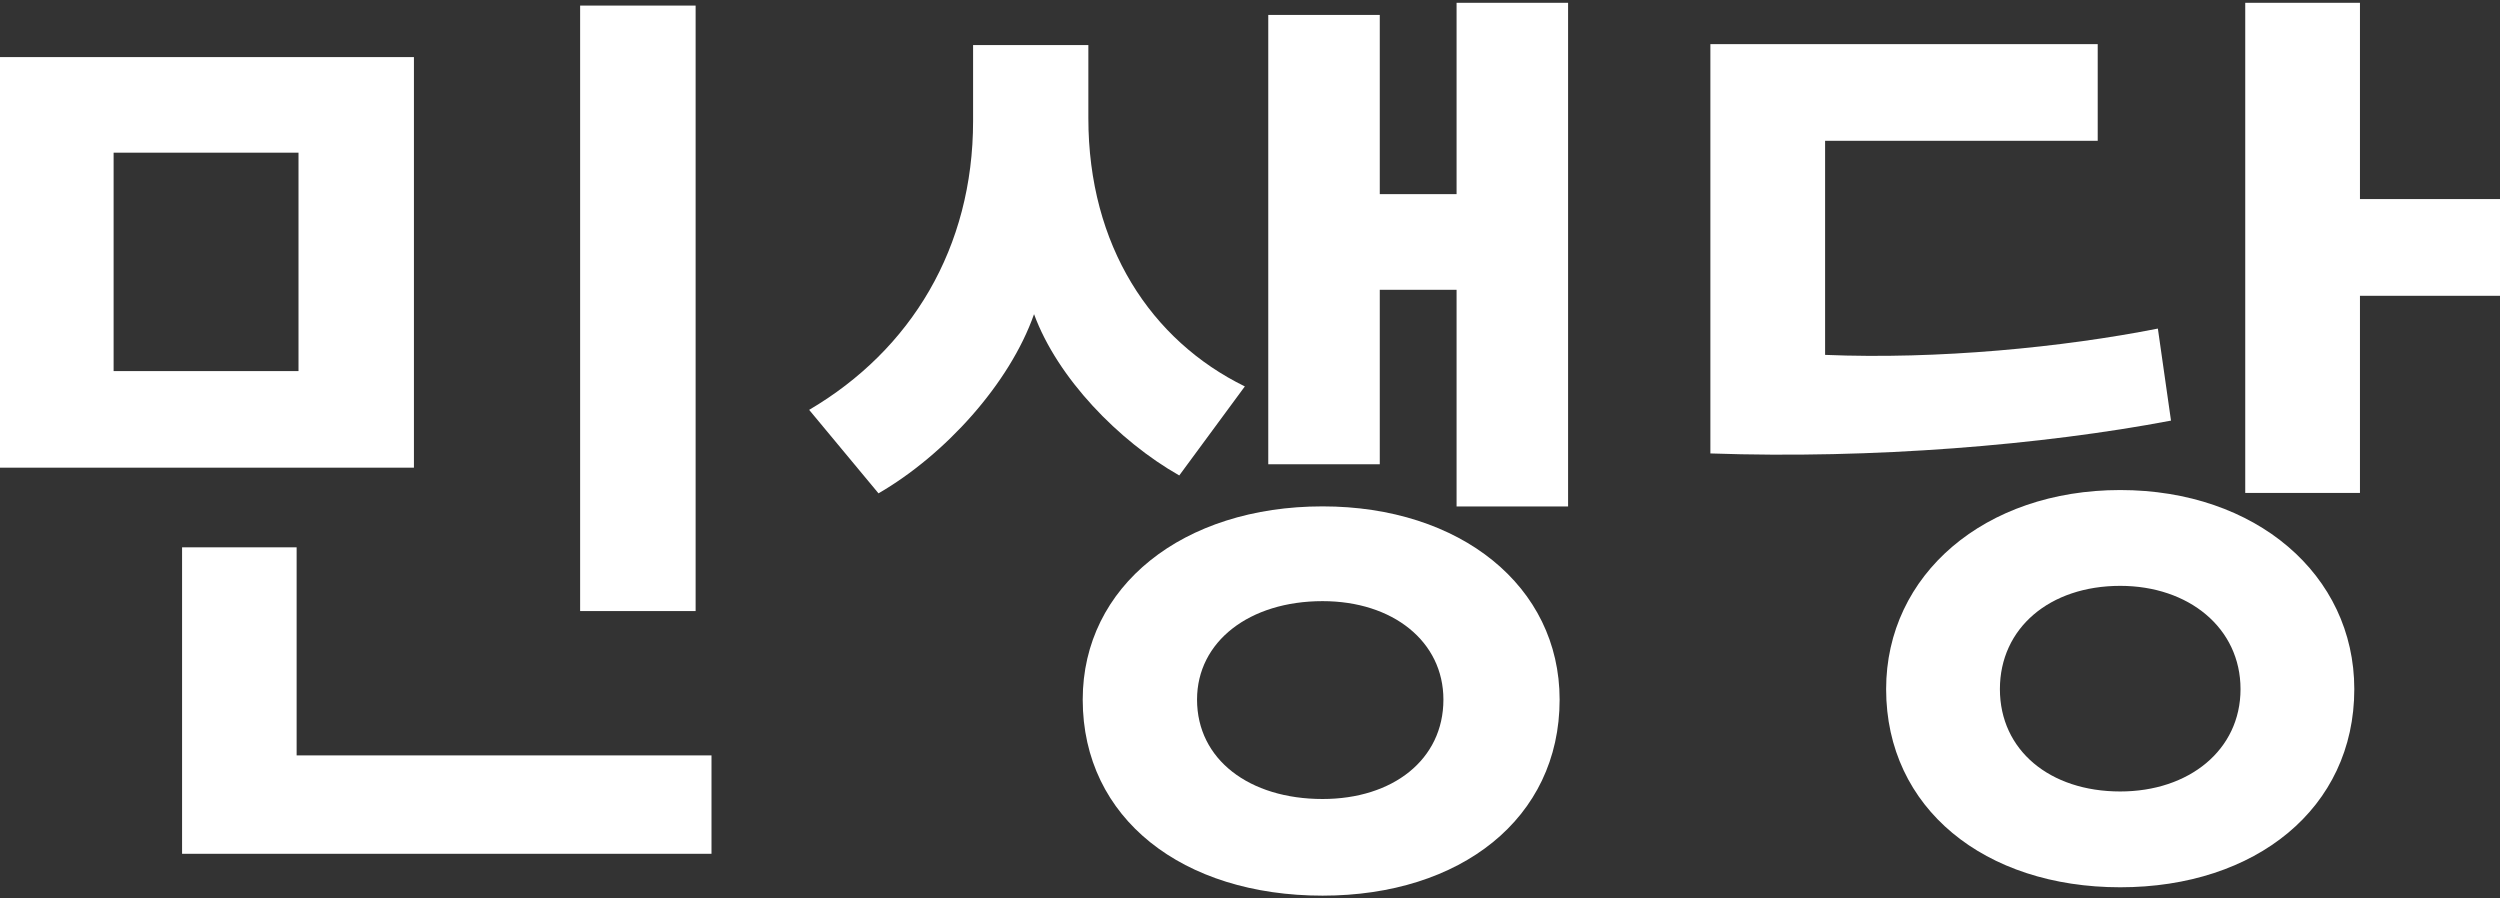 <svg width="896" height="322" xmlns="http://www.w3.org/2000/svg" xmlns:xlink="http://www.w3.org/1999/xlink" overflow="hidden"><rect width="100%" height="100%" fill="#333333" stroke="none"/><defs><clipPath id="clip0"><rect x="192" y="399" width="896" height="322"></rect></clipPath></defs><g clip-path="url(#clip0)" transform="translate(-192 -399)"><path d="M192 566.612 192 419.463 340.352 419.463 340.352 566.612 192 566.612ZM298.985 453.717 232.716 453.717 232.716 531.998 298.985 531.998 298.985 453.717ZM257.257 705 257.257 595.161 298.31 595.161 298.31 669.735 447 669.735 447 705 257.257 705ZM399.92 618.005 399.92 401 441.311 401 441.311 618.005 399.92 618.005Z" fill="#FFFFFF" fill-rule="evenodd"></path><path d="M614.644 569.406C592.821 556.977 570.998 534.455 562.602 511.597 553.868 536.479 530.698 562.011 506.854 575.813L482 545.897C518.595 524.387 540.755 487.75 540.755 442.37L540.755 415.151 582.066 415.151 582.066 441.358C582.066 487.076 604.562 521.039 638.15 537.49L614.644 569.406ZM666.012 720C615.991 720 580.045 692.444 580.045 649.737 580.045 609.054 615.967 580.486 666.012 580.486 715.359 580.486 750.968 609.054 750.968 649.737 750.968 692.444 715.383 720 666.012 720ZM666.012 614.449C639.811 614.449 621.02 628.902 621.02 649.737 621.02 671.247 639.811 685.362 666.012 685.362 691.203 685.362 709.32 671.247 709.32 649.737 709.32 628.902 691.203 614.449 666.012 614.449ZM714.036 580.51 714.036 502.853 686.511 502.853 686.511 565.384 646.547 565.384 646.547 404.36 686.511 404.36 686.511 468.577 714.036 468.577 714.036 400 754 400 754 580.51 714.036 580.51Z" fill="#FFFFFF" fill-rule="evenodd"></path><path d="M970.087 549.747C923.927 558.5 863.28 563.54 805 561.514L805 414.806 943.82 414.806 943.82 449.457 846.115 449.457 846.115 526.188C886.554 527.875 931.363 523.487 965.38 516.759L970.087 549.747ZM951.884 717C903.357 717 867.988 688.739 867.988 645.985 867.988 604.919 903.357 574.632 951.884 574.632 1000.41 574.632 1035.78 604.919 1035.78 645.985 1035.78 688.715 1000.41 717 951.884 717ZM951.884 608.97C926.606 608.97 908.765 624.114 908.765 645.985 908.765 667.856 926.631 682.662 951.884 682.662 976.485 682.662 995.003 667.856 995.003 645.985 995.003 624.114 976.485 608.97 951.884 608.97ZM1037.81 504.991 1037.81 575.669 996.693 575.669 996.693 400 1037.81 400 1037.81 470.34 1088 470.34 1088 505.016 1037.81 505.016Z" fill="#FFFFFF" fill-rule="evenodd"></path></g></svg>